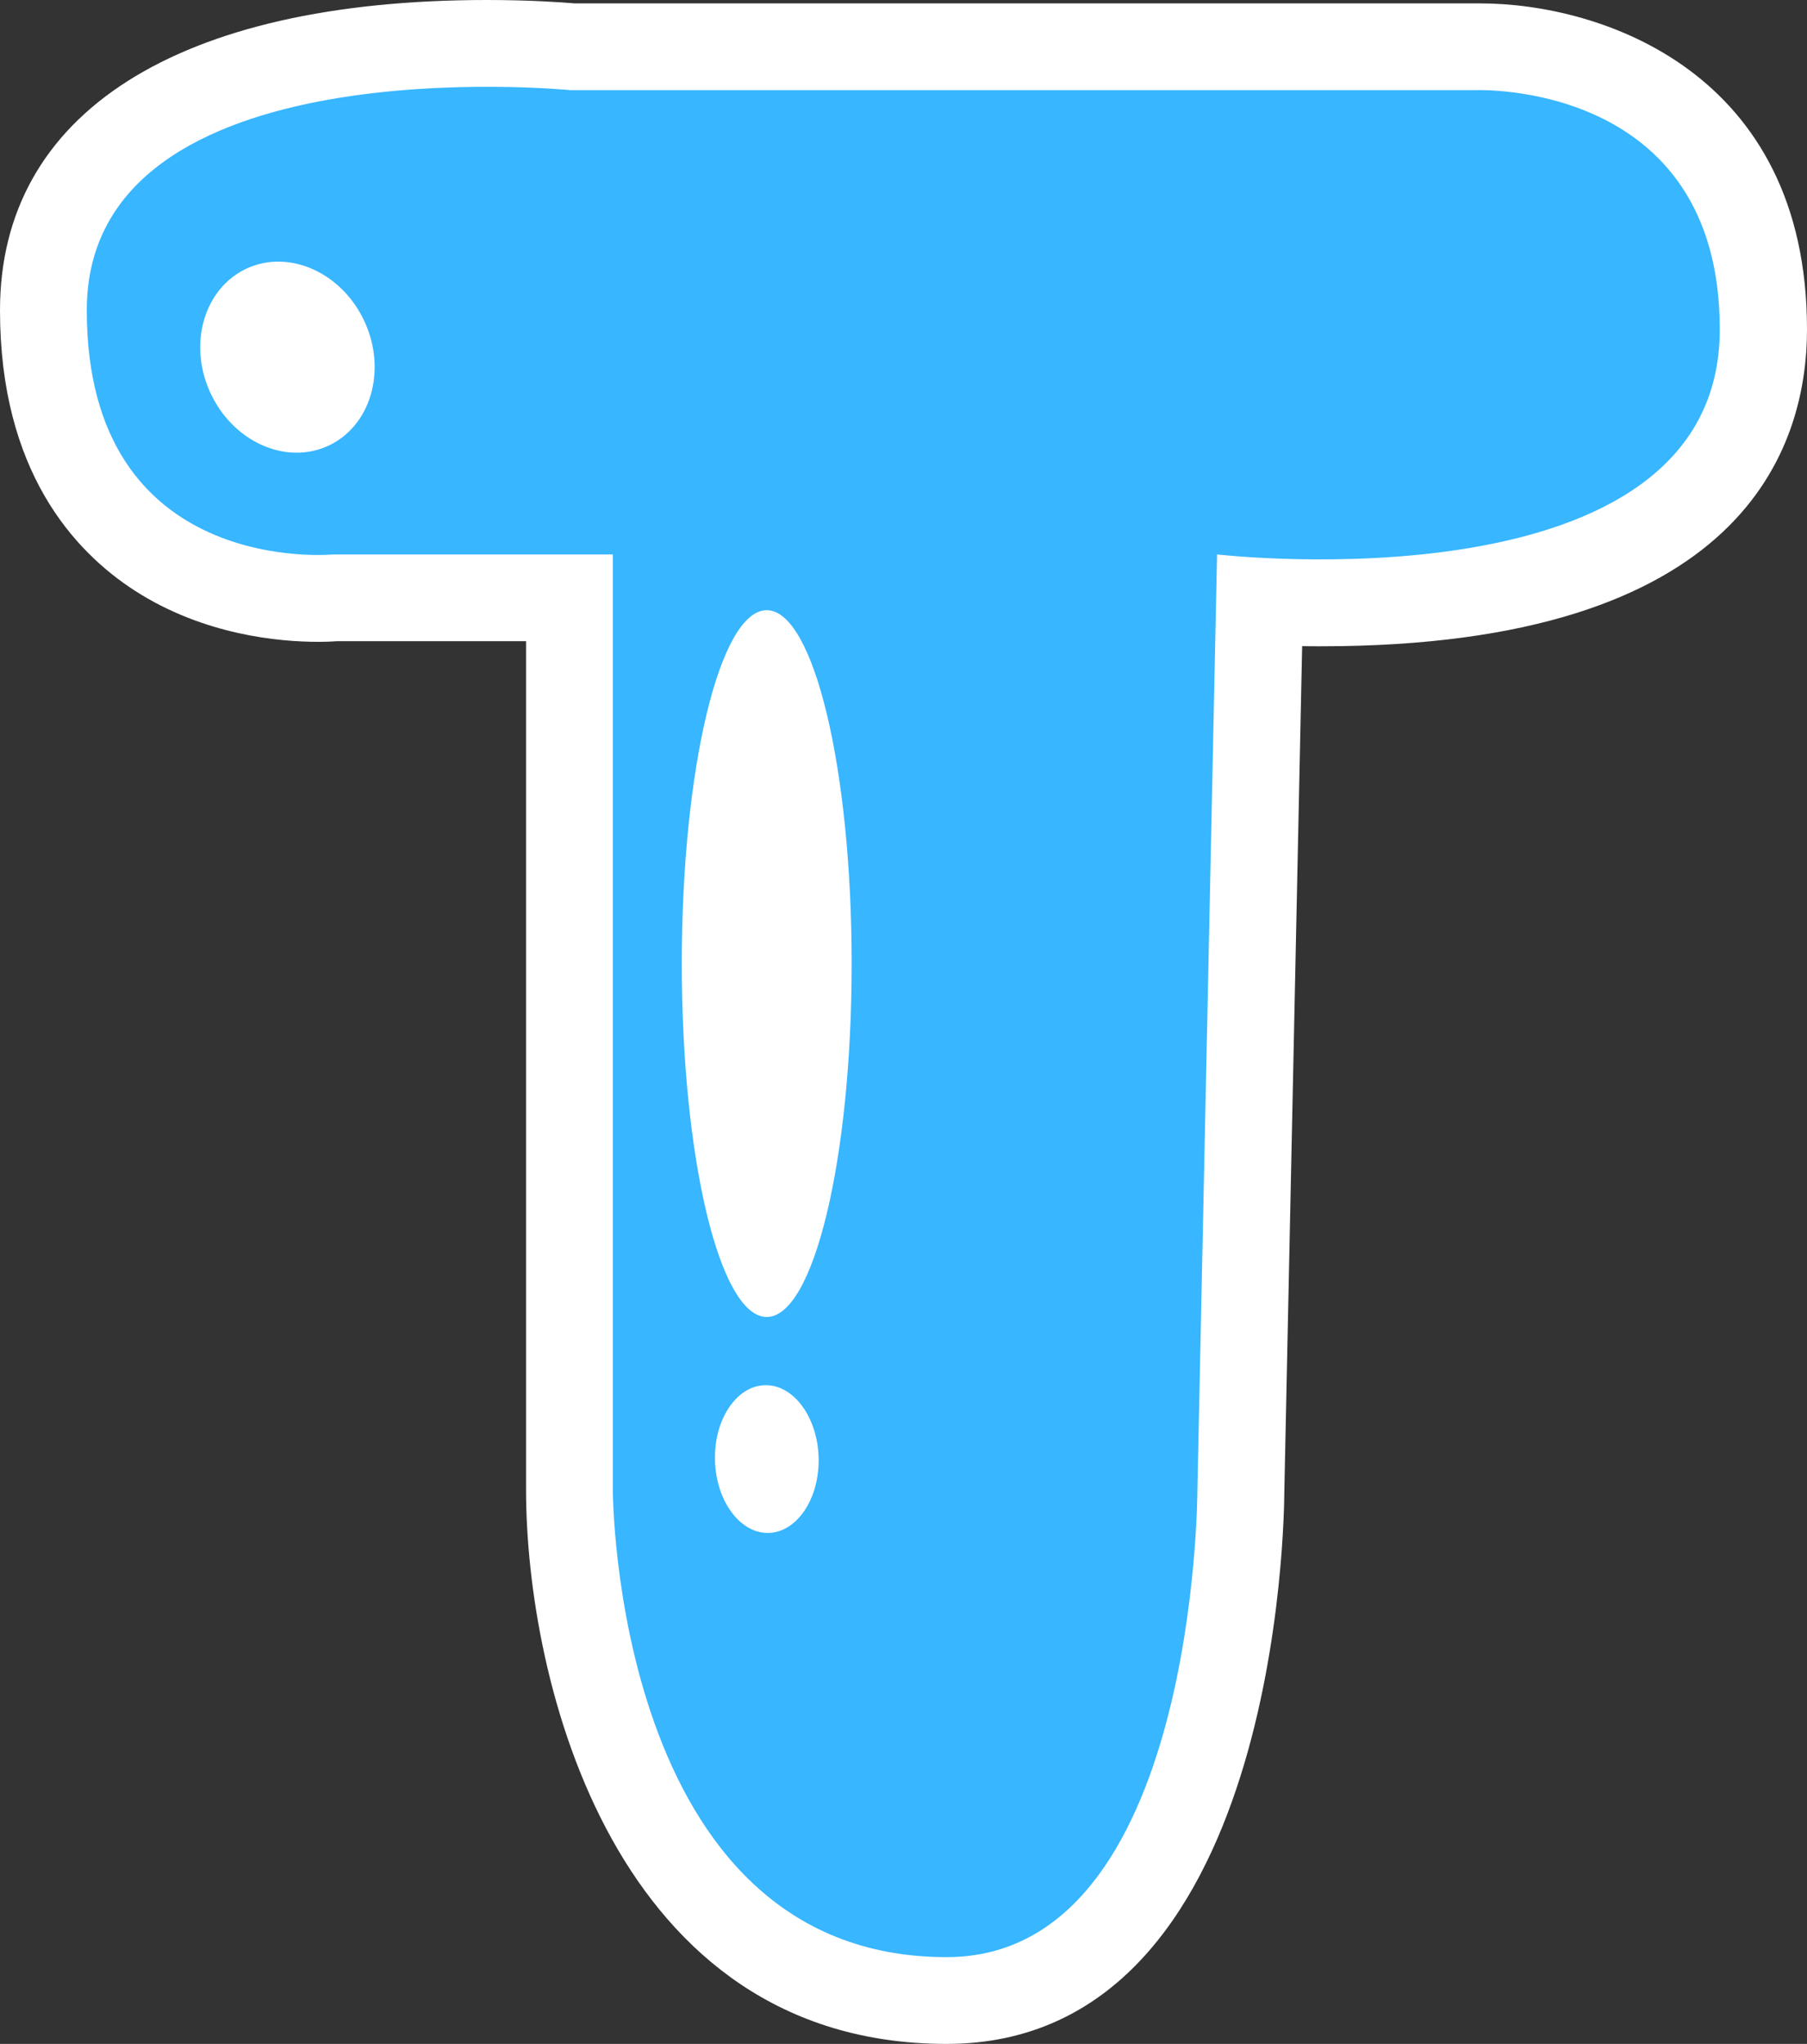 <?xml version="1.0" encoding="UTF-8" standalone="no"?><svg xmlns="http://www.w3.org/2000/svg" xmlns:xlink="http://www.w3.org/1999/xlink" fill="#000000" height="1330.8" preserveAspectRatio="xMidYMid meet" version="1" viewBox="0.0 0.0 1176.5 1330.8" width="1176.5" zoomAndPan="magnify"><rect x="0.0" y="0.0" width="1176.5" height="1330.8" fill="#333333" stroke="none"/><g id="change1_1"><path d="M616.3,1330.8c-216.5,0-273.8-236.1-273.8-361V417.5H219.2c-2.5,0.2-6.6,0.4-12.1,0.4 c-25.2,0-74.1-4.3-119-33.1C48,359,0,306.4,0,202C0,73.6,115.6,0,317.2,0c28,0,48.6,1.5,56.9,2.2h586.4c0.3,0,1.5,0,3,0 c79.1,0,213,44.7,213,212.2c0,77.1-41.1,206.4-316.6,206.4c-4.2,0-8.2,0-12.1-0.1l-11.6,550.4 C836.1,985.4,833.6,1330.8,616.3,1330.8z" fill="#ffffff"/></g><g id="change2_1"><path d="M616.3,1312c-201.6,0-254.9-223.8-254.9-342.1V398.7H218.6c-2.2,0.1-6.1,0.4-11.4,0.4 c-23.1,0-67.9-3.9-108.8-30.1c-36.3-23.3-79.6-71.2-79.6-167c0-116.4,108.7-183.1,298.3-183.1c28.5,0,49.2,1.6,56,2.2h587.2 c0.7,0,1.7,0,3,0c72.1,0,194.1,40.7,194.1,193.3c0,70.1-38.7,187.6-297.7,187.6c-11.3,0-21.7-0.3-30.5-0.6l-12,569.4 C817.3,984.2,815,1312,616.3,1312z" fill="#ffffff"/></g><g id="change3_1"><path d="M616.3,1293.2c-186.7,0-236.1-211.5-236.1-323.3v-590H217.9c-1.7,0.1-5.5,0.4-10.8,0.4 c-21,0-61.8-3.5-98.6-27.1C76.2,332.4,37.7,289.3,37.7,202c0-104.4,101.9-164.3,279.5-164.3c29.5,0,50.5,1.8,55.2,2.2h588.2 c0.2,0,1.2,0,2.8,0c17.9,0,175.3,4.9,175.3,174.5c0,108.8-99,168.7-278.9,168.7c-19.8,0-36.8-0.8-49-1.6l-12.4,588.8 C798.4,983.1,796.4,1293.2,616.3,1293.2z" fill="#ffffff"/></g><g id="change4_1"><path d="M399,361H217.1c0,0-160.6,15.6-160.6-159S371.4,58.7,371.4,58.7h589.3c0,0,159-6.7,159,155.6 C1119.9,399,792.4,361,792.4,361l-12.8,608.9c0,0,0,304.4-163.3,304.4C399,1274.3,399,969.9,399,969.9V361z" fill="#38b6ff"/></g><g id="change5_1"><path d="M500.4,998.1c-18.6,0.4-34.2-20.8-34.9-47.3s14-48.5,32.6-48.9s34.2,20.8,34.9,47.3 C533.6,975.7,519,997.6,500.4,998.1z M136.8,255.4c14.5,31.9,48.8,47.6,76.6,35s38.6-48.8,24.1-80.7s-48.8-47.6-76.6-35 C133.1,187.4,122.3,223.5,136.8,255.4z M443.9,627.4c0,127.1,24.8,230.1,55.3,230.1c30.6,0,55.3-103,55.3-230.1 s-24.8-230.1-55.3-230.1C468.7,397.3,443.9,500.3,443.9,627.4z" fill="#ffffff"/></g></svg>